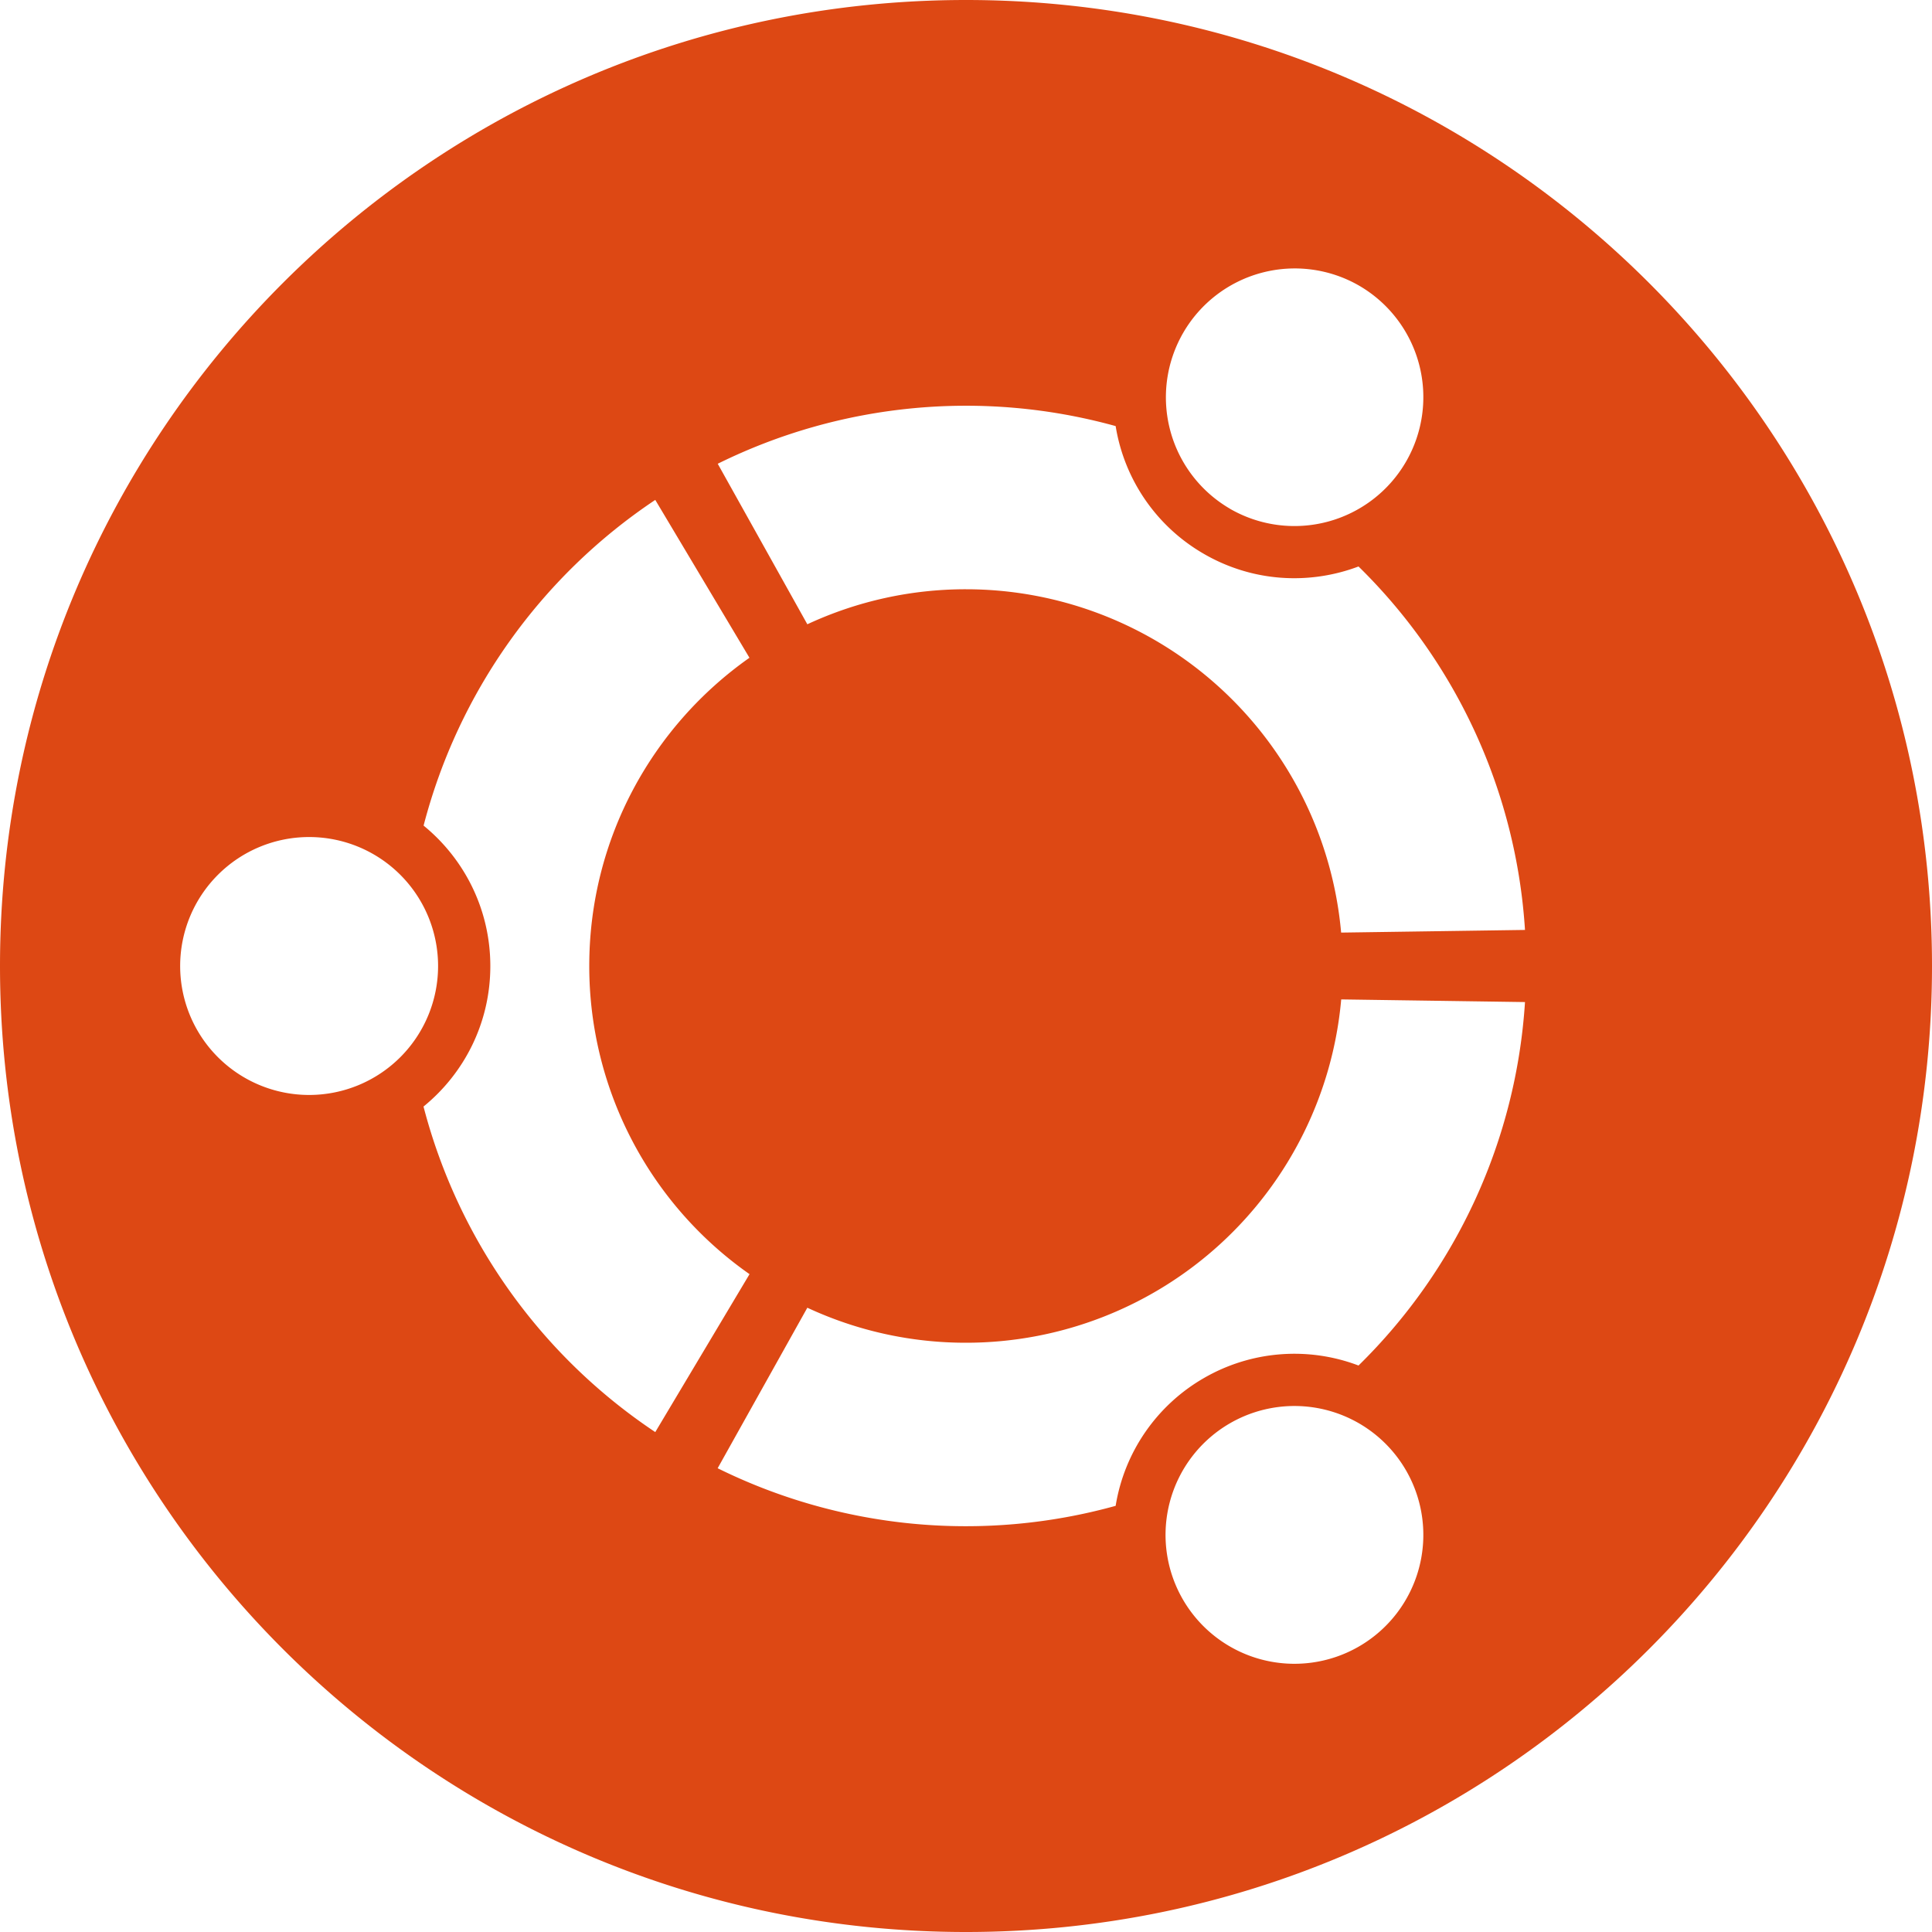 <svg width="800" height="800" viewBox="0 0 24 24" xmlns="http://www.w3.org/2000/svg"><path fill="#DD4814" fill-rule="evenodd" d="M24 12c0 6.627-5.373 12-12 12-6.628 0-12-5.373-12-12S5.372 0 12 0c6.627 0 12 5.373 12 12zM3.84 10.398a1.602 1.602 0 1 0 0 3.204 1.602 1.602 0 0 0 0-3.204zm11.44 7.282a1.601 1.601 0 1 0 1.6 2.774 1.601 1.601 0 0 0-1.6-2.774zM7.32 12c0-1.583.787-2.982 1.99-3.829L8.14 6.21a6.972 6.972 0 0 0-2.878 4.046c.506.413.829 1.041.829 1.745 0 .704-.323 1.332-.83 1.745A6.97 6.97 0 0 0 8.14 17.79l1.171-1.962A4.672 4.672 0 0 1 7.32 12zM12 7.32a4.68 4.68 0 0 1 4.66 4.265l2.284-.033a6.938 6.938 0 0 0-2.068-4.515c-.61.23-1.313.195-1.92-.156a2.244 2.244 0 0 1-1.097-1.588 6.96 6.96 0 0 0-4.943.468l1.113 1.994A4.66 4.66 0 0 1 12 7.32zm0 9.36a4.66 4.66 0 0 1-1.971-.435l-1.114 1.994a6.961 6.961 0 0 0 4.944.467 2.245 2.245 0 0 1 1.096-1.587 2.245 2.245 0 0 1 1.921-.156 6.938 6.938 0 0 0 2.068-4.515l-2.283-.033A4.679 4.679 0 0 1 12 16.68zm3.279-10.36a1.601 1.601 0 1 0 1.602-2.773A1.601 1.601 0 0 0 15.28 6.32z"/></svg>